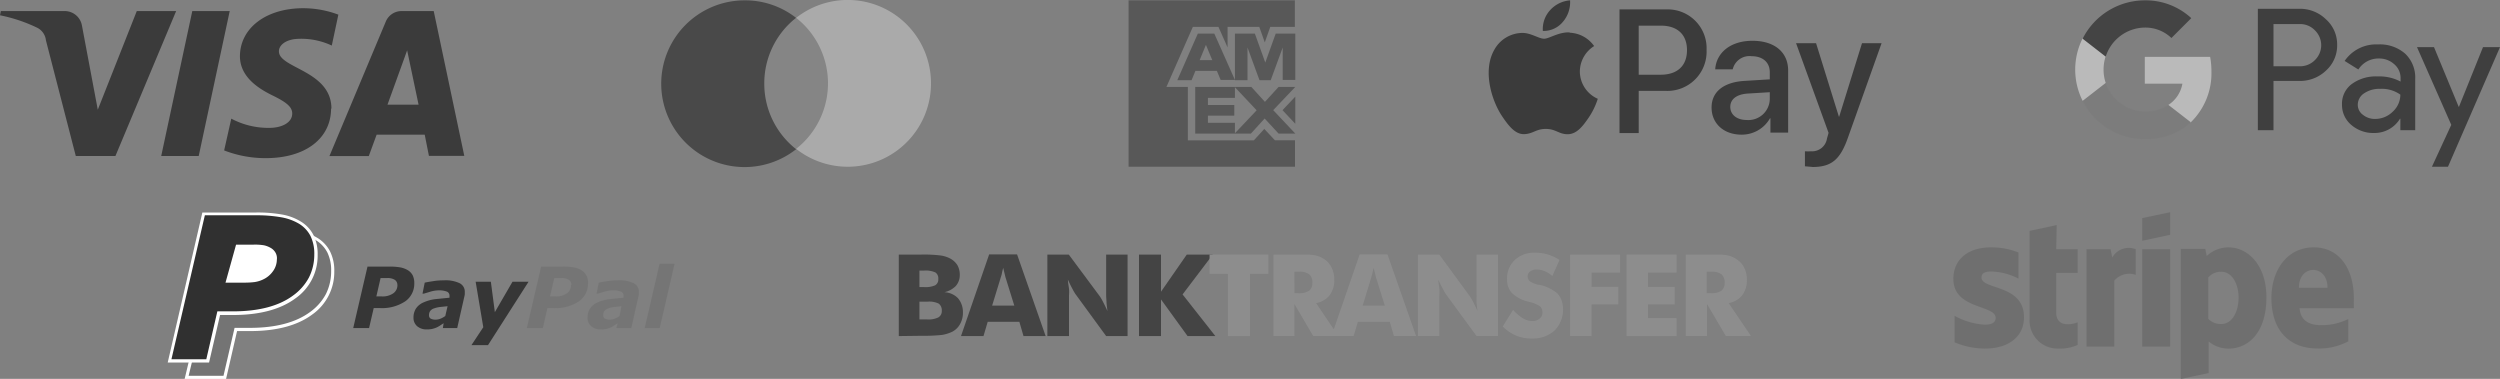 <svg xmlns="http://www.w3.org/2000/svg" id="ad092336-57a2-42a6-a4f6-f8962b5e9a72" data-name="Livello 1" width="350" height="53.04" viewBox="0 0 350 53.04"><rect x="0" y="0" width="350" height="53.04" fill="#808080" stroke="none"/><defs><style>.b5ae8076-b647-452c-85da-24a79752f24d{fill:#858585;}.af7a43b9-64aa-4ca9-8eec-09f147a53135{fill:#494949;}.a4abe57e-768c-46aa-b0e7-975fcb27a630{fill:#aaa;}.f4d30635-7033-4781-8e75-b29108954f08{fill:#3b3b3b;}.f754da3a-da39-4691-adbf-40c500da15ba{fill:#585858;}.b5e4ff8b-2cae-4f7e-af7d-a3a977d97c07{fill:#3f3f3f;}.f0319f82-edbd-4fb1-bab0-acc48bcde497{fill:#bababa;}.b20e3ed0-eb2b-4769-9d5d-793d76362c5c{fill:#7c7c7c;}.b977b9bb-a075-4c54-a24c-eae899d7904a{fill:#444;}.e282eb29-56dd-4b81-a7dc-17fea6a83bd3{fill:#747474;}.b7c4a23a-685b-48b1-8949-c916dba80418{fill:#fff;}.a20d41f3-51f3-4806-b89c-d39a6cc08e92{fill:#303030;}.a9e5a8a4-44d1-480b-865e-13b952babf22{fill:#757575;}.e7073bec-259c-449c-8853-8b07b213e60b{fill:#363636;}.b38b9ec6-d1d5-4e50-acb9-0cea3c4e20ba{fill:#6f6f6f;fill-rule:evenodd;}.b2113986-4700-4cc7-8b69-0ba96e8d3984{fill:#8d8d8d;}</style></defs><rect class="b5ae8076-b647-452c-85da-24a79752f24d" x="106.36" y="2.49" width="10.21" height="18.34"></rect><path class="af7a43b9-64aa-4ca9-8eec-09f147a53135" d="M107,15.62a11.64,11.64,0,0,1,4.45-9.17A11.55,11.55,0,0,0,104.25,4a11.67,11.67,0,1,0,7.21,20.84A11.65,11.65,0,0,1,107,15.62Z" transform="translate(0 -3.95)"></path><path class="a4abe57e-768c-46aa-b0e7-975fcb27a630" d="M130.34,15.62a11.66,11.66,0,0,1-18.88,9.17,11.66,11.66,0,0,0,0-18.34,11.66,11.66,0,0,1,18.88,9.17Z" transform="translate(0 -3.95)"></path><path class="f4d30635-7033-4781-8e75-b29108954f08" d="M24.66,5.5l-8.5,20.29H10.61L6.43,9.6A2.23,2.23,0,0,0,5.18,7.82,21.82,21.82,0,0,0,0,6.09L.12,5.5H9.06a2.45,2.45,0,0,1,2.42,2.07l2.21,11.74L19.15,5.5ZM46.4,19.17c0-5.36-7.4-5.65-7.35-8.05,0-.72.71-1.5,2.23-1.7a10,10,0,0,1,5.17.91L47.37,6a14.06,14.06,0,0,0-4.91-.9c-5.19,0-8.84,2.76-8.87,6.71,0,2.92,2.61,4.55,4.6,5.52s2.73,1.63,2.72,2.52c0,1.36-1.63,2-3.14,2a11,11,0,0,1-5.39-1.29l-1,4.45a16,16,0,0,0,5.83,1.08c5.52,0,9.13-2.73,9.14-6.94m13.7,6.62H65L60.72,5.5H56.24A2.38,2.38,0,0,0,54,7l-7.88,18.8h5.51l1.1-3h6.73ZM54.25,18.6,57,11,58.6,18.6ZM32.16,5.5,27.82,25.79H22.57L26.92,5.5Z" transform="translate(0 -3.95)"></path><path class="f754da3a-da39-4691-adbf-40c500da15ba" d="M181.3,27.29v-3.7h-2.81L177,22l-1.46,1.6H166.3V16.12h-3L167,7.71h3.58l1.28,2.88V7.71h4.44l.77,2.17.77-2.17h3.44V4H158V27.29ZM179,22.65h2.34l-3.09-3.28,3.09-3.25H179l-1.91,2.09-1.9-2.09h-2.34l3.08,3.27-3.08,3.26h2.28l1.92-2.11L179,22.65Zm.55-3.28,1.79,1.91v-3.8l-1.79,1.89Zm-10.44,1.77v-1h3.69V18.65h-3.69v-1h3.78V16.12h-5.56v6.53h5.56V21.14Zm10.47-6h1.76V8.65h-2.74l-1.46,4.06-1.46-4.06h-2.79v6.53h1.76V10.6l1.68,4.58h1.57l1.68-4.58v4.58Zm-8.69,0h2L170,8.65h-2.3l-2.88,6.53h2l.54-1.31h3l.55,1.31Zm-1.17-2.77h-1.77l.88-2.14.89,2.14Z" transform="translate(0 -3.95)"></path><path class="f4d30635-7033-4781-8e75-b29108954f08" d="M218.81,7a4.2,4.2,0,0,0,1-3A4.19,4.19,0,0,0,217,5.39a3.91,3.91,0,0,0-1,2.89A3.49,3.49,0,0,0,218.81,7" transform="translate(0 -3.95)"></path><path class="f4d30635-7033-4781-8e75-b29108954f08" d="M219.77,8.49c-1.55-.09-2.86.88-3.6.88s-1.87-.84-3.09-.81a4.53,4.53,0,0,0-3.87,2.35c-1.66,2.86-.44,7.11,1.17,9.44.79,1.15,1.73,2.42,3,2.38S215,22,216.42,22s1.85.77,3.1.74,2.09-1.15,2.88-2.3a10.15,10.15,0,0,0,1.29-2.66,4.19,4.19,0,0,1-2.51-3.81,4.23,4.23,0,0,1,2-3.57,4.4,4.4,0,0,0-3.44-1.87" transform="translate(0 -3.95)"></path><path class="f4d30635-7033-4781-8e75-b29108954f08" d="M233.22,5.27a5.44,5.44,0,0,1,5.7,5.69,5.49,5.49,0,0,1-5.78,5.71h-3.72v5.91h-2.69V5.27Zm-3.8,9.14h3.08c2.34,0,3.68-1.26,3.68-3.44s-1.34-3.43-3.66-3.43h-3.1Z" transform="translate(0 -3.95)"></path><path class="f4d30635-7033-4781-8e75-b29108954f08" d="M239.62,19c0-2.21,1.7-3.57,4.7-3.73l3.45-.21v-1c0-1.4-1-2.24-2.53-2.24a2.41,2.41,0,0,0-2.66,1.84h-2.45c.14-2.28,2.09-4,5.21-4s5,1.62,5,4.16v8.69h-2.48V20.51h-.06a4.53,4.53,0,0,1-4,2.29C241.35,22.8,239.62,21.26,239.62,19Zm8.15-1.14v-1l-3.11.19c-1.54.11-2.42.79-2.42,1.87s.91,1.83,2.3,1.83A3,3,0,0,0,247.77,17.86Z" transform="translate(0 -3.95)"></path><path class="f4d30635-7033-4781-8e75-b29108954f08" d="M252.69,27.23v-2.1a5.84,5.84,0,0,0,.84,0,2.11,2.11,0,0,0,2.25-1.8s.22-.76.22-.78L251.45,10h2.8l3.19,10.27h.05L260.68,10h2.74l-4.73,13.28c-1.08,3.06-2.33,4.05-4.94,4.05C253.53,27.29,252.89,27.26,252.69,27.23Z" transform="translate(0 -3.95)"></path><g id="acbaa3e1-df67-4906-b3e8-f72a612e4e5d" data-name="G Pay Lockup"><g id="be1d5353-4e26-4c58-b906-73a75a789e7c" data-name="Pay Typeface"><path id="a7041011-fa47-40c0-84bf-ed8210c54670" data-name="Letter p" class="b5e4ff8b-2cae-4f7e-af7d-a3a977d97c07" d="M318.29,15.3v6.88H316.1v-17h5.79a5.2,5.2,0,0,1,3.74,1.47,4.7,4.7,0,0,1,1.57,3.58,4.71,4.71,0,0,1-1.57,3.61,5.23,5.23,0,0,1-3.74,1.44h-3.6Zm0-8v5.93h3.65a2.93,2.93,0,0,0,2.16-.88,2.9,2.9,0,0,0,0-4.14,2.84,2.84,0,0,0-2.16-.89h-3.65Z" transform="translate(0 -3.95)"></path><path id="a076095b-c83f-4ff5-a829-711a7a2448fa" data-name="Letter a" class="b5e4ff8b-2cae-4f7e-af7d-a3a977d97c07" d="M332.91,10.17a5.38,5.38,0,0,1,3.82,1.3,4.61,4.61,0,0,1,1.4,3.55v7.16h-2.08V20.57H336a4.17,4.17,0,0,1-3.61,2,4.71,4.71,0,0,1-3.22-1.14,3.64,3.64,0,0,1-1.29-2.84,3.42,3.42,0,0,1,1.36-2.87,5.71,5.71,0,0,1,3.64-1.07,6.34,6.34,0,0,1,3.2.72v-.5a2.51,2.51,0,0,0-.9-1.94,3.1,3.1,0,0,0-2.12-.79,3.34,3.34,0,0,0-2.89,1.54l-1.92-1.2A5.33,5.33,0,0,1,332.91,10.17Zm-2.82,8.44a1.71,1.71,0,0,0,.73,1.42,2.62,2.62,0,0,0,1.69.57,3.49,3.49,0,0,0,2.46-1,3.25,3.25,0,0,0,1.08-2.4,4.46,4.46,0,0,0-2.84-.81A3.74,3.74,0,0,0,331,17,1.91,1.91,0,0,0,330.09,18.61Z" transform="translate(0 -3.95)"></path><path id="b34a7dac-fb64-401b-adce-b9e2595db94f" data-name="Letter y" class="b5e4ff8b-2cae-4f7e-af7d-a3a977d97c07" d="M350,10.55l-7.28,16.74h-2.25l2.71-5.86-4.8-10.88h2.38l3.45,8.34h.05l3.36-8.34Z" transform="translate(0 -3.95)"></path></g><g id="ef8314ae-3d72-4dde-9e78-e52aefd80f9e" data-name="G Mark"><path id="e9d6315c-8a8f-4521-8e77-00d3613c8611" data-name="Blue 500" class="f0319f82-edbd-4fb1-bab0-acc48bcde497" d="M309.6,13.91a11.22,11.22,0,0,0-.18-2h-9.15v3.75h5.27a4.48,4.48,0,0,1-2,3v2.44h3.14A9.57,9.57,0,0,0,309.6,13.91Z" transform="translate(0 -3.95)"></path><path id="f67b80a3-ac47-4e56-8d22-6da98dba93f7" data-name="Green 500" class="b20e3ed0-eb2b-4769-9d5d-793d76362c5c" d="M303.58,18.64a5.91,5.91,0,0,1-8.78-3.09h-3.23v2.51a9.72,9.72,0,0,0,8.7,5.37,9.29,9.29,0,0,0,6.45-2.36Z" transform="translate(0 -3.95)"></path><path id="fd53f0b8-9e04-4e3e-819a-fea6c9dc1265" data-name="Yellow 500" class="f0319f82-edbd-4fb1-bab0-acc48bcde497" d="M294.5,13.69a5.75,5.75,0,0,1,.3-1.86V9.32h-3.23a9.72,9.72,0,0,0,0,8.75l3.23-2.51A5.81,5.81,0,0,1,294.5,13.69Z" transform="translate(0 -3.95)"></path><path id="bea562be-2118-4b40-a9ec-f96df47e5bfb" data-name="Red 500" class="b977b9bb-a075-4c54-a24c-eae899d7904a" d="M300.27,7.81A5.28,5.28,0,0,1,304,9.27l2.78-2.78A9.38,9.38,0,0,0,300.27,4a9.75,9.75,0,0,0-8.7,5.37l3.23,2.51A5.82,5.82,0,0,1,300.27,7.81Z" transform="translate(0 -3.95)"></path></g></g><path class="e282eb29-56dd-4b81-a7dc-17fea6a83bd3" d="M46.62,41.87a7.05,7.05,0,0,1-3.06,5.94q-3,2.25-8.53,2.25H33l-1.54,6.71H26.13l4.93-20.59h7.22a20.28,20.28,0,0,1,3.53.27,7.5,7.5,0,0,1,2.59,1,4.56,4.56,0,0,1,1.65,1.76A5.74,5.74,0,0,1,46.62,41.87Z" transform="translate(0 -3.95)"></path><path class="b7c4a23a-685b-48b1-8949-c916dba80418" d="M31.65,57h-5.8l5-21h7.39a20.48,20.48,0,0,1,3.56.28,7.81,7.81,0,0,1,2.68,1,4.84,4.84,0,0,1,1.72,1.85,6,6,0,0,1,.6,2.81A7.27,7.27,0,0,1,43.69,48c-2.06,1.53-5,2.3-8.66,2.3H33.19Zm-5.24-.44h4.88l1.55-6.71H35c3.59,0,6.42-.75,8.4-2.21a7.37,7.37,0,0,0,2.23-2.53,7.14,7.14,0,0,0,.73-3.23,5.62,5.62,0,0,0-.54-2.6,4.36,4.36,0,0,0-1.57-1.68,7.18,7.18,0,0,0-2.52-.93,20.59,20.59,0,0,0-3.48-.27h-7Z" transform="translate(0 -3.95)"></path><path class="a20d41f3-51f3-4806-b89c-d39a6cc08e92" d="M44.25,39.58a7,7,0,0,1-3.06,5.93q-3,2.27-8.53,2.26h-2L29.1,54.48H23.76l4.75-20.6h7.4a19.27,19.27,0,0,1,3.53.28,7.3,7.3,0,0,1,2.59,1,4.59,4.59,0,0,1,1.65,1.77A5.71,5.71,0,0,1,44.25,39.58Z" transform="translate(0 -3.95)"></path><path class="b7c4a23a-685b-48b1-8949-c916dba80418" d="M29.27,54.7H23.48l4.85-21h7.58a19.55,19.55,0,0,1,3.56.28,7.49,7.49,0,0,1,2.67,1,4.72,4.72,0,0,1,1.73,1.85,5.92,5.92,0,0,1,.6,2.8,7.28,7.28,0,0,1-3.15,6.12c-2.06,1.52-5,2.3-8.66,2.3H30.81ZM24,54.25h4.88l1.55-6.71h2.19c3.59,0,6.42-.74,8.4-2.21a7.37,7.37,0,0,0,2.23-2.53A7.11,7.11,0,0,0,44,39.57a5.62,5.62,0,0,0-.54-2.6,4.36,4.36,0,0,0-1.57-1.68,7.37,7.37,0,0,0-2.52-.92,19.52,19.52,0,0,0-3.48-.28H28.68ZM38.76,40.31a2.82,2.82,0,0,1-.55,1.62,3.48,3.48,0,0,1-1.43,1.17,4.16,4.16,0,0,1-1.14.34,11.38,11.38,0,0,1-1.42.08H31.57l1.48-5.32h2.42a7.73,7.73,0,0,1,1.48.09,3.2,3.2,0,0,1,.9.34,1.79,1.79,0,0,1,.73.71A1.59,1.59,0,0,1,38.76,40.31Z" transform="translate(0 -3.95)"></path><path class="a9e5a8a4-44d1-480b-865e-13b952babf22" d="M82.32,43.65a3,3,0,0,1-1.27,2.49,5.9,5.9,0,0,1-3.57.94h-.84L76,49.88H73.76l2-8.61h3.1a7.94,7.94,0,0,1,1.47.12,2.89,2.89,0,0,1,1.08.4,1.93,1.93,0,0,1,.69.73,2.45,2.45,0,0,1,.24,1.13ZM80,43.87a.86.86,0,0,0-.37-.75,1.94,1.94,0,0,0-1.09-.24H77.6L77,45.45h.8A2.58,2.58,0,0,0,79.38,45a1.37,1.37,0,0,0,.56-1.18Zm6.48,5.33-.48.31a3.41,3.41,0,0,1-.51.29,4.35,4.35,0,0,1-.61.2,3.88,3.88,0,0,1-.79.07,1.94,1.94,0,0,1-1.32-.45,1.53,1.53,0,0,1-.51-1.19,2.32,2.32,0,0,1,.36-1.31,2.46,2.46,0,0,1,1.08-.85,5.82,5.82,0,0,1,1.6-.44l2-.2,0-.11a.88.88,0,0,0,0-.17.59.59,0,0,0-.38-.58,3,3,0,0,0-1.14-.17,4.19,4.19,0,0,0-1.14.18l-.93.28h-.19l.31-1.54c.25-.06.63-.12,1.13-.2a8.65,8.65,0,0,1,1.52-.12,4.59,4.59,0,0,1,2.24.4,1.32,1.32,0,0,1,.72,1.24c0,.1,0,.2,0,.3a1.8,1.8,0,0,1-.06.32l-1,4.42H86.28ZM87,46.82l-1,.11a4,4,0,0,0-.83.19,1.18,1.18,0,0,0-.54.35,1,1,0,0,0-.18.62.51.51,0,0,0,.24.47,1.44,1.44,0,0,0,.72.14,1.82,1.82,0,0,0,.66-.14,3,3,0,0,0,.66-.37Zm7.44-5.94-2.08,9h-2.1l2.08-9Z" transform="translate(0 -3.95)"></path><path class="e7073bec-259c-449c-8853-8b07b213e60b" d="M58,43.65a3,3,0,0,1-1.27,2.49,5.9,5.9,0,0,1-3.57.94h-.84l-.65,2.8H49.45l2-8.61h3.09a8.82,8.82,0,0,1,1.47.11,3.2,3.2,0,0,1,1.09.4,1.89,1.89,0,0,1,.69.74A2.56,2.56,0,0,1,58,43.65Zm-2.37.22a.83.83,0,0,0-.37-.75,1.88,1.88,0,0,0-1.08-.24h-.9l-.59,2.57h.8A2.6,2.6,0,0,0,55.08,45a1.39,1.39,0,0,0,.56-1.18Zm6.48,5.33-.48.31a3.41,3.41,0,0,1-.51.29,4.35,4.35,0,0,1-.61.2,3.85,3.85,0,0,1-.78.07,2,2,0,0,1-1.33-.45,1.53,1.53,0,0,1-.51-1.19,2.32,2.32,0,0,1,.36-1.31,2.46,2.46,0,0,1,1.08-.85,5.82,5.82,0,0,1,1.6-.44l2-.2,0-.11a.88.88,0,0,0,0-.17.59.59,0,0,0-.38-.58,3,3,0,0,0-1.14-.17,4.19,4.19,0,0,0-1.14.18l-.93.28h-.19l.31-1.54c.25-.06.63-.12,1.13-.2a8.65,8.65,0,0,1,1.52-.12,4.59,4.59,0,0,1,2.24.4,1.32,1.32,0,0,1,.72,1.24c0,.1,0,.2,0,.3a1.8,1.8,0,0,1-.06.32l-1,4.42H62Zm.55-2.38-1.05.11a4,4,0,0,0-.83.19,1.18,1.18,0,0,0-.54.35,1,1,0,0,0-.18.62.51.51,0,0,0,.24.47,1.44,1.44,0,0,0,.72.14,1.82,1.82,0,0,0,.66-.14,3,3,0,0,0,.66-.37Zm5.66,5.45H66l1.66-2.51-1.07-6.37h2.13l.56,4.26,2.47-4.26H74Z" transform="translate(0 -3.95)"></path><path class="b38b9ec6-d1d5-4e50-acb9-0cea3c4e20ba" d="M329.54,45.71c0-4-1.93-7.13-5.62-7.13S318,41.73,318,45.68c0,4.69,2.65,7.06,6.45,7.06a8.7,8.7,0,0,0,4.31-1V48.61a8.26,8.26,0,0,1-3.82.86c-1.51,0-2.85-.53-3-2.37h7.62C329.51,46.9,329.54,46.09,329.54,45.71Zm-7.69-1.48c0-1.76,1.07-2.49,2-2.49s2,.73,2,2.49ZM312,38.58a4.46,4.46,0,0,0-3.06,1.21l-.2-1h-3.43V57l3.9-.82V51.76a4.43,4.43,0,0,0,2.76,1c2.79,0,5.33-2.24,5.33-7.18,0-4.52-2.59-7-5.31-7ZM311,49.31a2.36,2.36,0,0,1-1.84-.73V42.8A2.3,2.3,0,0,1,311,42c1.42,0,2.4,1.59,2.4,3.63S312.45,49.31,311,49.31ZM299.91,37.66l3.91-.84V33.66l-3.91.82Zm0,1.18h3.91V52.47h-3.91ZM295.72,40l-.24-1.16h-3.37V52.47H296V43.24a2.75,2.75,0,0,1,3-.81V38.84A2.65,2.65,0,0,0,295.72,40Zm-7.78-4.54-3.8.81,0,12.48a3.91,3.91,0,0,0,4,4,6,6,0,0,0,2.73-.51V49.08c-.5.2-3,.92-3-1.39V42.16h3V38.84h-3ZM277.41,42.8c0-.61.5-.84,1.32-.84a8.66,8.66,0,0,1,3.86,1V39.3a10.15,10.15,0,0,0-3.86-.72c-3.16,0-5.26,1.65-5.26,4.41,0,4.3,5.92,3.61,5.92,5.46,0,.72-.63.95-1.5.95a9.65,9.65,0,0,1-4.25-1.24v3.71a10.83,10.83,0,0,0,4.25.88c3.24,0,5.47-1.6,5.47-4.39,0-4.64-5.95-3.81-5.95-5.56Z" transform="translate(0 -3.95)"></path><path class="b977b9bb-a075-4c54-a24c-eae899d7904a" d="M125.83,51V39.59H129a19,19,0,0,1,2.71.13,4.08,4.08,0,0,1,1.33.43,2.68,2.68,0,0,1,1,.93,2.75,2.75,0,0,1,.33,1.37A2.3,2.3,0,0,1,133.8,44a3.23,3.23,0,0,1-1.59.86,2.83,2.83,0,0,1,1.91.84,3,3,0,0,1,.69,2,3.21,3.21,0,0,1-.39,1.6,2.63,2.63,0,0,1-1.1,1.09,5.33,5.33,0,0,1-1.44.45,24.1,24.1,0,0,1-2.82.12Zm2.89-6.86h.63a3.38,3.38,0,0,0,1.58-.25.94.94,0,0,0,.43-.88,1,1,0,0,0-.39-.91,3.26,3.26,0,0,0-1.57-.27h-.68Zm0,4.53h1.1a3.08,3.08,0,0,0,1.56-.29,1,1,0,0,0,.47-.92,1.17,1.17,0,0,0-.42-1,3.07,3.07,0,0,0-1.57-.28h-1.14Z" transform="translate(0 -3.95)"></path><path class="b977b9bb-a075-4c54-a24c-eae899d7904a" d="M134.54,51l3.94-11.43h3.91l4,11.43h-3.1l-.58-2h-4.43l-.59,2Zm4.36-4.27H142L140.84,43a4.31,4.31,0,0,1-.15-.56c-.09-.36-.17-.68-.24-1-.07.27-.14.54-.19.81s-.15.5-.21.73Z" transform="translate(0 -3.95)"></path><path class="b977b9bb-a075-4c54-a24c-eae899d7904a" d="M146.63,51V39.59h3L154,45.47a8.32,8.32,0,0,1,.42.73c.21.41.42.84.62,1.29-.07-.6-.12-1-.13-1.26s-.05-.71-.05-1V39.59h3V51h-3l-4.31-5.9a7.22,7.22,0,0,1-.42-.73c-.19-.34-.39-.76-.62-1.27,0,.41.1.83.15,1.27s0,.82,0,1V51Z" transform="translate(0 -3.95)"></path><path class="b977b9bb-a075-4c54-a24c-eae899d7904a" d="M159.46,51V39.59h3.08v5.2l3.61-5.2h3.64l-4.23,5.58L170.15,51h-3.89l-3.72-5.13V51Z" transform="translate(0 -3.95)"></path><path class="b2113986-4700-4cc7-8b69-0ba96e8d3984" d="M171.9,51V42.29h-2.56v-2.7h8.24v2.7H175V51Z" transform="translate(0 -3.95)"></path><path class="b2113986-4700-4cc7-8b69-0ba96e8d3984" d="M178.29,51V39.59h3.26c.63,0,1.16,0,1.6,0a8.41,8.41,0,0,1,1.08.13,3.64,3.64,0,0,1,1.29.6,3,3,0,0,1,.95,1.2,3.71,3.71,0,0,1,.33,1.59,3.5,3.5,0,0,1-.65,2.17,3.05,3.05,0,0,1-1.9,1.1l3.11,4.6h-3.52l-2.62-4.47V51Zm2.93-6h.58a2.52,2.52,0,0,0,1.47-.34,1.3,1.3,0,0,0,.46-1.08,1.49,1.49,0,0,0-.43-1.22,2.23,2.23,0,0,0-1.46-.37h-.62Z" transform="translate(0 -3.95)"></path><path class="b2113986-4700-4cc7-8b69-0ba96e8d3984" d="M186.41,51l3.94-11.43h3.9l4,11.43h-3.1l-.58-2H190.1l-.59,2Zm4.36-4.27h3.1L192.71,43a4.31,4.31,0,0,1-.15-.56c-.09-.36-.17-.68-.24-1a7.91,7.91,0,0,0-.19.81c-.08.26-.15.5-.21.73Z" transform="translate(0 -3.95)"></path><path class="b2113986-4700-4cc7-8b69-0ba96e8d3984" d="M198.5,51V39.59h3l4.31,5.88a8.32,8.32,0,0,1,.42.73c.21.41.42.84.62,1.29-.08-.6-.12-1-.13-1.26s0-.71,0-1V39.59h3V51h-3l-4.32-5.9a8.12,8.12,0,0,1-.41-.73,13.88,13.88,0,0,1-.62-1.27c0,.41.1.83.14,1.27s0,.82,0,1V51Z" transform="translate(0 -3.95)"></path><path class="b2113986-4700-4cc7-8b69-0ba96e8d3984" d="M211.83,47.33a6.32,6.32,0,0,0,1.37,1.18,2.73,2.73,0,0,0,1.34.39,1.54,1.54,0,0,0,1-.34,1,1,0,0,0,.4-.85,1.17,1.17,0,0,0-.33-.88,4.75,4.75,0,0,0-1.59-.63A5.12,5.12,0,0,1,211.69,45a2.77,2.77,0,0,1-.7-2,3.5,3.5,0,0,1,1.1-2.67,3.94,3.94,0,0,1,2.84-1,5.86,5.86,0,0,1,1.79.26,5.92,5.92,0,0,1,1.61.76l-1,2.24a4.21,4.21,0,0,0-1.09-.68,3,3,0,0,0-1.1-.23,1.47,1.47,0,0,0-.91.27.8.8,0,0,0-.36.69.9.9,0,0,0,.31.69,3.55,3.55,0,0,0,1.2.49h.06l.07,0A5.75,5.75,0,0,1,218,45a2.7,2.7,0,0,1,.62,1,4.18,4.18,0,0,1-1,4.24,4.54,4.54,0,0,1-3.18,1.1,5.57,5.57,0,0,1-2.18-.4,6.11,6.11,0,0,1-1.88-1.28Z" transform="translate(0 -3.95)"></path><path class="b2113986-4700-4cc7-8b69-0ba96e8d3984" d="M219.82,51V39.59h7v2.52h-4v2h3.74v2.46h-3.74V51Z" transform="translate(0 -3.95)"></path><path class="b2113986-4700-4cc7-8b69-0ba96e8d3984" d="M227.72,51V39.59h7v2.52h-4v2h3.74v2.46h-3.74v1.92h4V51Z" transform="translate(0 -3.95)"></path><path class="b2113986-4700-4cc7-8b69-0ba96e8d3984" d="M236,51V39.59h3.26c.63,0,1.17,0,1.6,0a8,8,0,0,1,1.08.13,3.64,3.64,0,0,1,1.29.6,3,3,0,0,1,1,1.2,3.71,3.71,0,0,1,.33,1.59,3.44,3.44,0,0,1-.65,2.17,3.05,3.05,0,0,1-1.9,1.1l3.12,4.6h-3.52l-2.63-4.47V51Zm2.93-6h.58a2.58,2.58,0,0,0,1.48-.34,1.33,1.33,0,0,0,.46-1.08,1.53,1.53,0,0,0-.43-1.22,2.27,2.27,0,0,0-1.46-.37h-.63Z" transform="translate(0 -3.95)"></path></svg>